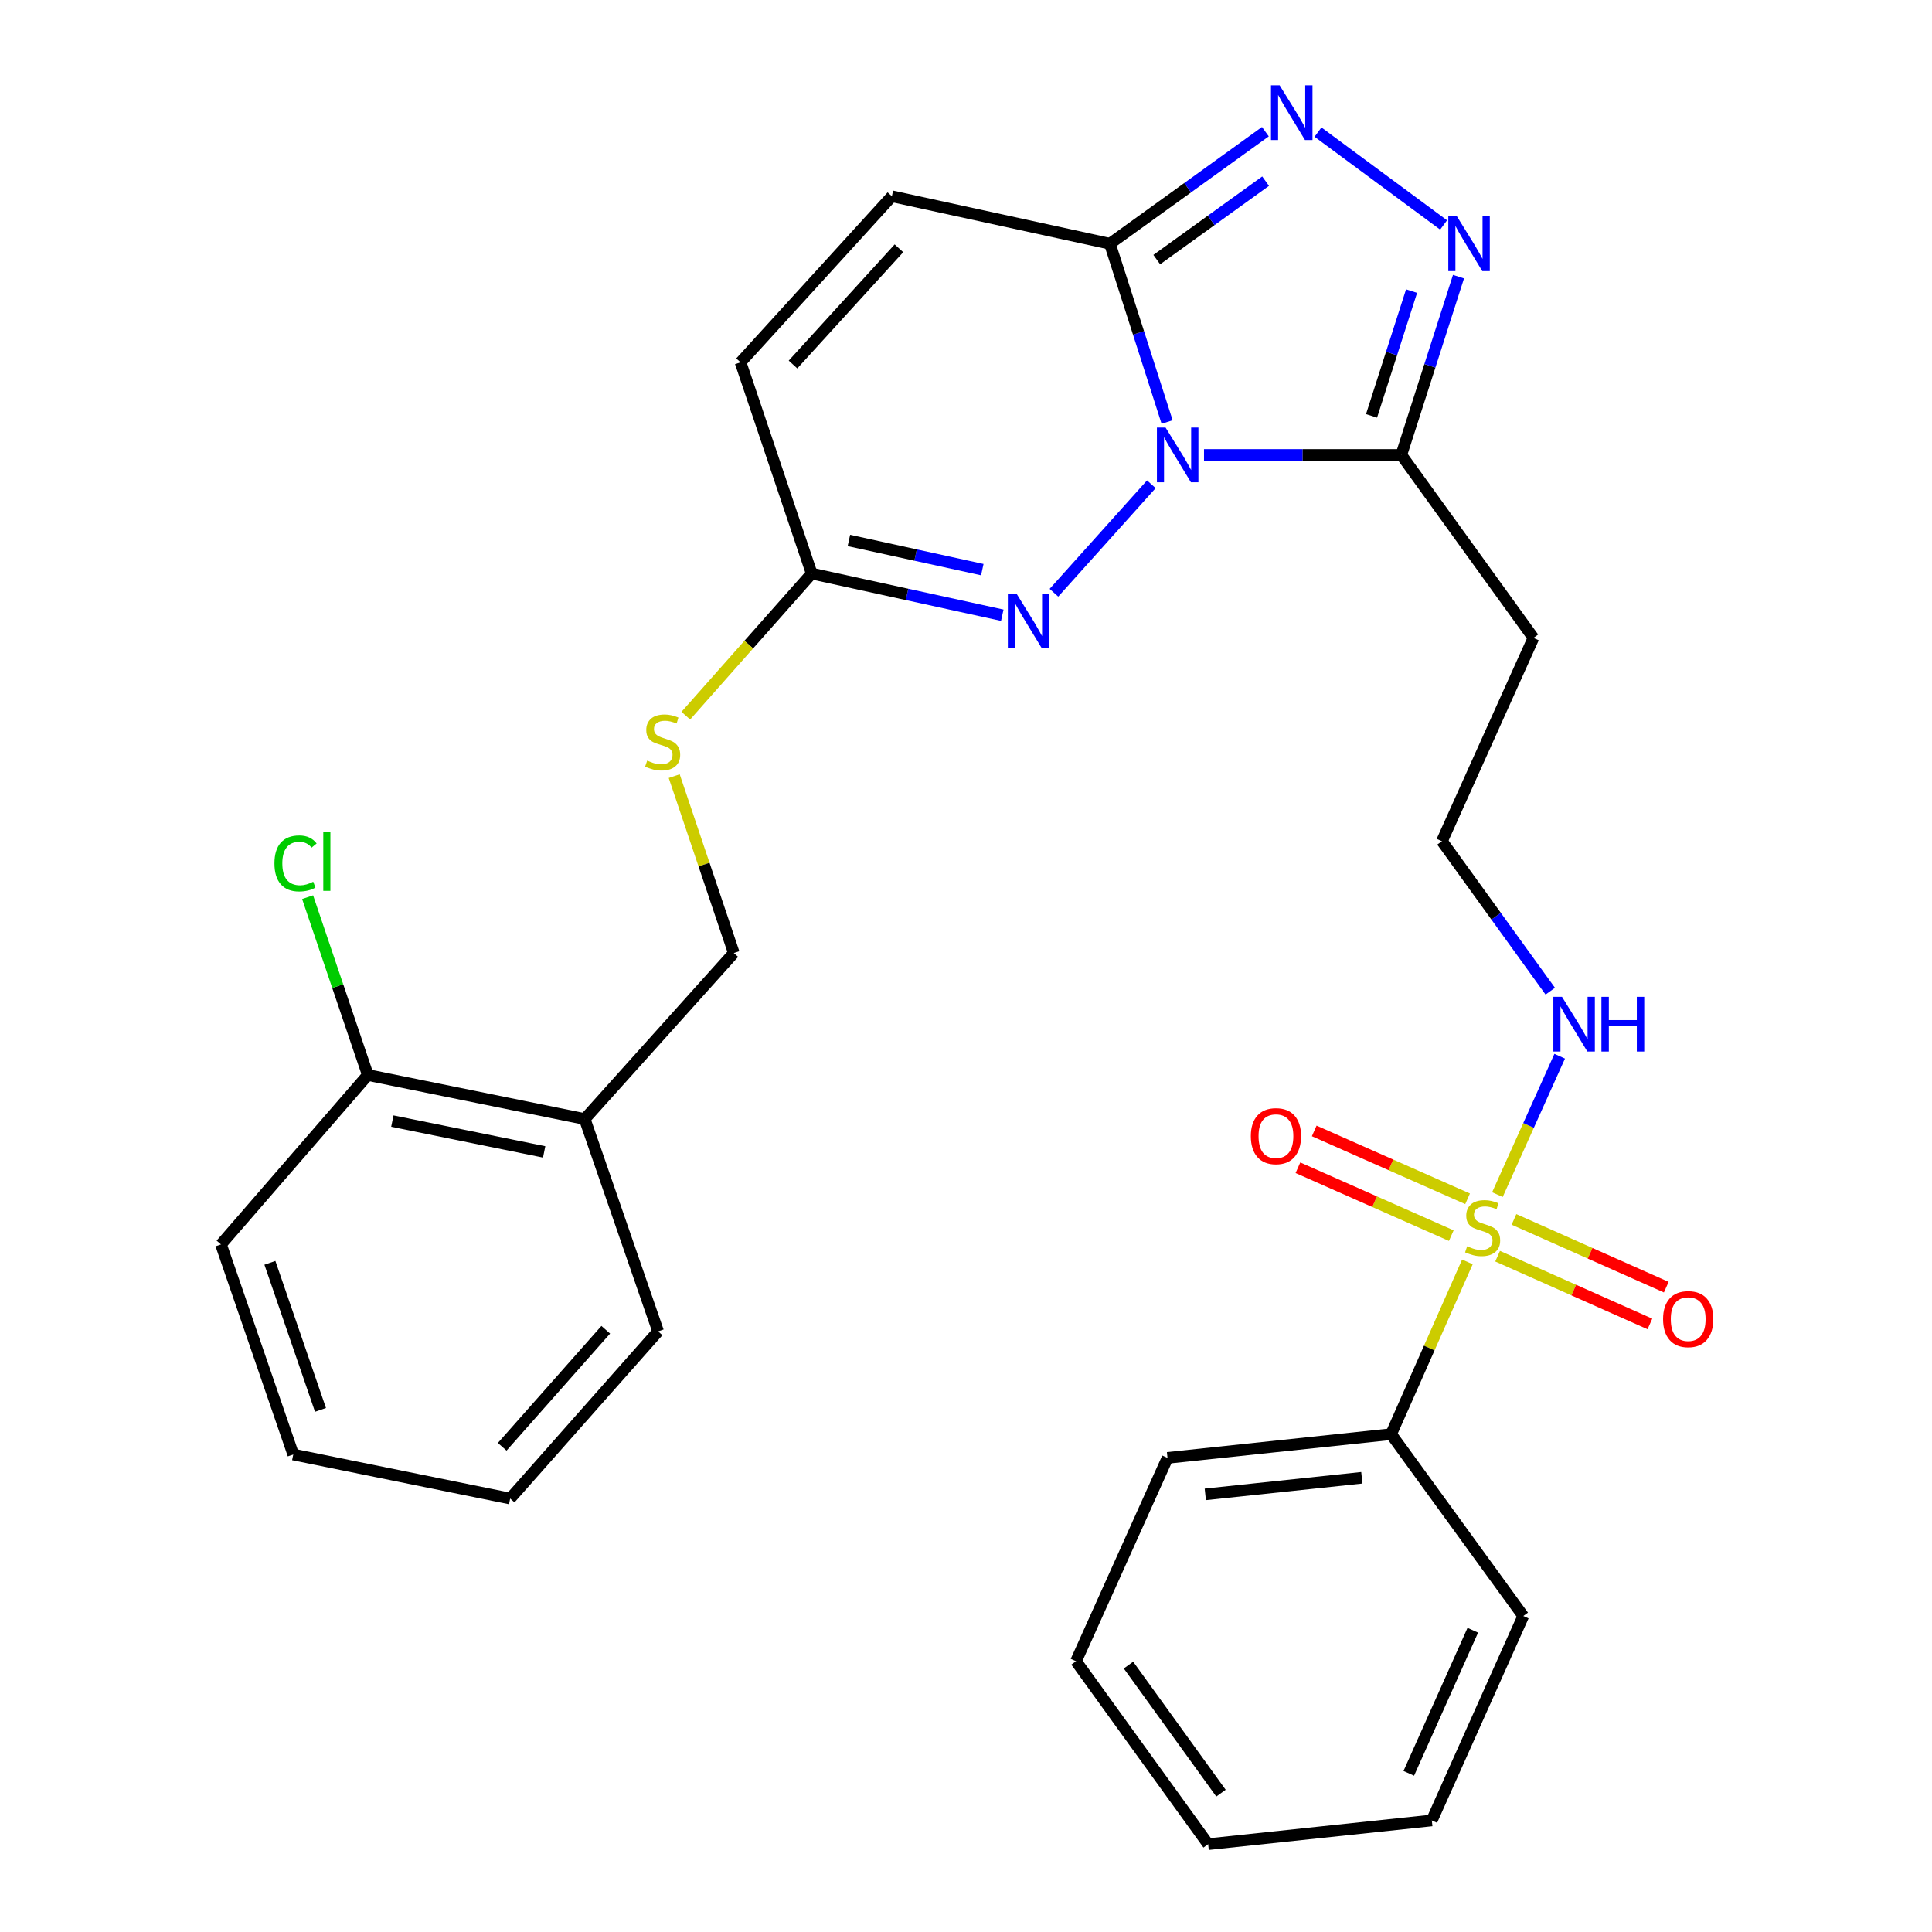 <?xml version='1.0' encoding='iso-8859-1'?>
<svg version='1.1' baseProfile='full'
              xmlns='http://www.w3.org/2000/svg'
                      xmlns:rdkit='http://www.rdkit.org/xml'
                      xmlns:xlink='http://www.w3.org/1999/xlink'
                  xml:space='preserve'
width='1000px' height='1000px' viewBox='0 0 1000 1000'>
<!-- END OF HEADER -->
<rect style='opacity:1.0;fill:#FFFFFF;stroke:none' width='1000' height='1000' x='0' y='0'> </rect>
<path class='bond-1' d='M 604.094,218.443 L 589.29,172.305' style='fill:none;fill-rule:evenodd;stroke:#0000FF;stroke-width:6px;stroke-linecap:butt;stroke-linejoin:miter;stroke-opacity:1' />
<path class='bond-1' d='M 589.29,172.305 L 574.486,126.167' style='fill:none;fill-rule:evenodd;stroke:#000000;stroke-width:6px;stroke-linecap:butt;stroke-linejoin:miter;stroke-opacity:1' />
<path class='bond-2' d='M 623.193,235.473 L 674.254,235.473' style='fill:none;fill-rule:evenodd;stroke:#0000FF;stroke-width:6px;stroke-linecap:butt;stroke-linejoin:miter;stroke-opacity:1' />
<path class='bond-2' d='M 674.254,235.473 L 725.315,235.473' style='fill:none;fill-rule:evenodd;stroke:#000000;stroke-width:6px;stroke-linecap:butt;stroke-linejoin:miter;stroke-opacity:1' />
<path class='bond-3' d='M 595.931,250.651 L 545.513,306.803' style='fill:none;fill-rule:evenodd;stroke:#0000FF;stroke-width:6px;stroke-linecap:butt;stroke-linejoin:miter;stroke-opacity:1' />
<path class='bond-0' d='M 775.056,618.34 L 791.174,582.517' style='fill:none;fill-rule:evenodd;stroke:#CCCC00;stroke-width:6px;stroke-linecap:butt;stroke-linejoin:miter;stroke-opacity:1' />
<path class='bond-0' d='M 791.174,582.517 L 807.292,546.693' style='fill:none;fill-rule:evenodd;stroke:#0000FF;stroke-width:6px;stroke-linecap:butt;stroke-linejoin:miter;stroke-opacity:1' />
<path class='bond-9' d='M 759.618,620.501 L 719.929,602.932' style='fill:none;fill-rule:evenodd;stroke:#CCCC00;stroke-width:6px;stroke-linecap:butt;stroke-linejoin:miter;stroke-opacity:1' />
<path class='bond-9' d='M 719.929,602.932 L 680.241,585.362' style='fill:none;fill-rule:evenodd;stroke:#FF0000;stroke-width:6px;stroke-linecap:butt;stroke-linejoin:miter;stroke-opacity:1' />
<path class='bond-9' d='M 751.181,639.56 L 711.493,621.99' style='fill:none;fill-rule:evenodd;stroke:#CCCC00;stroke-width:6px;stroke-linecap:butt;stroke-linejoin:miter;stroke-opacity:1' />
<path class='bond-9' d='M 711.493,621.99 L 671.804,604.42' style='fill:none;fill-rule:evenodd;stroke:#FF0000;stroke-width:6px;stroke-linecap:butt;stroke-linejoin:miter;stroke-opacity:1' />
<path class='bond-10' d='M 775.159,650.202 L 814.572,667.74' style='fill:none;fill-rule:evenodd;stroke:#CCCC00;stroke-width:6px;stroke-linecap:butt;stroke-linejoin:miter;stroke-opacity:1' />
<path class='bond-10' d='M 814.572,667.74 L 853.985,685.278' style='fill:none;fill-rule:evenodd;stroke:#FF0000;stroke-width:6px;stroke-linecap:butt;stroke-linejoin:miter;stroke-opacity:1' />
<path class='bond-10' d='M 783.633,631.16 L 823.046,648.698' style='fill:none;fill-rule:evenodd;stroke:#CCCC00;stroke-width:6px;stroke-linecap:butt;stroke-linejoin:miter;stroke-opacity:1' />
<path class='bond-10' d='M 823.046,648.698 L 862.458,666.236' style='fill:none;fill-rule:evenodd;stroke:#FF0000;stroke-width:6px;stroke-linecap:butt;stroke-linejoin:miter;stroke-opacity:1' />
<path class='bond-11' d='M 759.523,653.15 L 739.784,697.737' style='fill:none;fill-rule:evenodd;stroke:#CCCC00;stroke-width:6px;stroke-linecap:butt;stroke-linejoin:miter;stroke-opacity:1' />
<path class='bond-11' d='M 739.784,697.737 L 720.046,742.324' style='fill:none;fill-rule:evenodd;stroke:#000000;stroke-width:6px;stroke-linecap:butt;stroke-linejoin:miter;stroke-opacity:1' />
<path class='bond-4' d='M 574.486,126.167 L 614.723,97.162' style='fill:none;fill-rule:evenodd;stroke:#000000;stroke-width:6px;stroke-linecap:butt;stroke-linejoin:miter;stroke-opacity:1' />
<path class='bond-4' d='M 614.723,97.162 L 654.96,68.157' style='fill:none;fill-rule:evenodd;stroke:#0000FF;stroke-width:6px;stroke-linecap:butt;stroke-linejoin:miter;stroke-opacity:1' />
<path class='bond-4' d='M 598.744,134.373 L 626.91,114.069' style='fill:none;fill-rule:evenodd;stroke:#000000;stroke-width:6px;stroke-linecap:butt;stroke-linejoin:miter;stroke-opacity:1' />
<path class='bond-4' d='M 626.91,114.069 L 655.076,93.766' style='fill:none;fill-rule:evenodd;stroke:#0000FF;stroke-width:6px;stroke-linecap:butt;stroke-linejoin:miter;stroke-opacity:1' />
<path class='bond-7' d='M 574.486,126.167 L 461.636,101.584' style='fill:none;fill-rule:evenodd;stroke:#000000;stroke-width:6px;stroke-linecap:butt;stroke-linejoin:miter;stroke-opacity:1' />
<path class='bond-5' d='M 725.315,235.473 L 740.114,189.335' style='fill:none;fill-rule:evenodd;stroke:#000000;stroke-width:6px;stroke-linecap:butt;stroke-linejoin:miter;stroke-opacity:1' />
<path class='bond-5' d='M 740.114,189.335 L 754.914,143.196' style='fill:none;fill-rule:evenodd;stroke:#0000FF;stroke-width:6px;stroke-linecap:butt;stroke-linejoin:miter;stroke-opacity:1' />
<path class='bond-5' d='M 709.908,215.266 L 720.268,182.969' style='fill:none;fill-rule:evenodd;stroke:#000000;stroke-width:6px;stroke-linecap:butt;stroke-linejoin:miter;stroke-opacity:1' />
<path class='bond-5' d='M 720.268,182.969 L 730.627,150.672' style='fill:none;fill-rule:evenodd;stroke:#0000FF;stroke-width:6px;stroke-linecap:butt;stroke-linejoin:miter;stroke-opacity:1' />
<path class='bond-12' d='M 725.315,235.473 L 793.712,330.178' style='fill:none;fill-rule:evenodd;stroke:#000000;stroke-width:6px;stroke-linecap:butt;stroke-linejoin:miter;stroke-opacity:1' />
<path class='bond-6' d='M 518.783,318.436 L 469.46,307.651' style='fill:none;fill-rule:evenodd;stroke:#0000FF;stroke-width:6px;stroke-linecap:butt;stroke-linejoin:miter;stroke-opacity:1' />
<path class='bond-6' d='M 469.46,307.651 L 420.136,296.865' style='fill:none;fill-rule:evenodd;stroke:#000000;stroke-width:6px;stroke-linecap:butt;stroke-linejoin:miter;stroke-opacity:1' />
<path class='bond-6' d='M 508.438,294.839 L 473.912,287.29' style='fill:none;fill-rule:evenodd;stroke:#0000FF;stroke-width:6px;stroke-linecap:butt;stroke-linejoin:miter;stroke-opacity:1' />
<path class='bond-6' d='M 473.912,287.29 L 439.386,279.74' style='fill:none;fill-rule:evenodd;stroke:#000000;stroke-width:6px;stroke-linecap:butt;stroke-linejoin:miter;stroke-opacity:1' />
<path class='bond-29' d='M 682.194,68.373 L 747.206,116.431' style='fill:none;fill-rule:evenodd;stroke:#0000FF;stroke-width:6px;stroke-linecap:butt;stroke-linejoin:miter;stroke-opacity:1' />
<path class='bond-8' d='M 420.136,296.865 L 383.303,187.536' style='fill:none;fill-rule:evenodd;stroke:#000000;stroke-width:6px;stroke-linecap:butt;stroke-linejoin:miter;stroke-opacity:1' />
<path class='bond-15' d='M 420.136,296.865 L 387.555,333.647' style='fill:none;fill-rule:evenodd;stroke:#000000;stroke-width:6px;stroke-linecap:butt;stroke-linejoin:miter;stroke-opacity:1' />
<path class='bond-15' d='M 387.555,333.647 L 354.974,370.429' style='fill:none;fill-rule:evenodd;stroke:#CCCC00;stroke-width:6px;stroke-linecap:butt;stroke-linejoin:miter;stroke-opacity:1' />
<path class='bond-30' d='M 461.636,101.584 L 383.303,187.536' style='fill:none;fill-rule:evenodd;stroke:#000000;stroke-width:6px;stroke-linecap:butt;stroke-linejoin:miter;stroke-opacity:1' />
<path class='bond-30' d='M 465.291,128.516 L 410.458,188.682' style='fill:none;fill-rule:evenodd;stroke:#000000;stroke-width:6px;stroke-linecap:butt;stroke-linejoin:miter;stroke-opacity:1' />
<path class='bond-21' d='M 720.046,742.324 L 604.302,754.598' style='fill:none;fill-rule:evenodd;stroke:#000000;stroke-width:6px;stroke-linecap:butt;stroke-linejoin:miter;stroke-opacity:1' />
<path class='bond-21' d='M 704.882,764.891 L 623.861,773.483' style='fill:none;fill-rule:evenodd;stroke:#000000;stroke-width:6px;stroke-linecap:butt;stroke-linejoin:miter;stroke-opacity:1' />
<path class='bond-22' d='M 720.046,742.324 L 788.444,836.45' style='fill:none;fill-rule:evenodd;stroke:#000000;stroke-width:6px;stroke-linecap:butt;stroke-linejoin:miter;stroke-opacity:1' />
<path class='bond-18' d='M 793.712,330.178 L 746.342,435.409' style='fill:none;fill-rule:evenodd;stroke:#000000;stroke-width:6px;stroke-linecap:butt;stroke-linejoin:miter;stroke-opacity:1' />
<path class='bond-13' d='M 802.413,513.034 L 774.378,474.221' style='fill:none;fill-rule:evenodd;stroke:#0000FF;stroke-width:6px;stroke-linecap:butt;stroke-linejoin:miter;stroke-opacity:1' />
<path class='bond-13' d='M 774.378,474.221 L 746.342,435.409' style='fill:none;fill-rule:evenodd;stroke:#000000;stroke-width:6px;stroke-linecap:butt;stroke-linejoin:miter;stroke-opacity:1' />
<path class='bond-14' d='M 302.644,579.21 L 379.83,493.281' style='fill:none;fill-rule:evenodd;stroke:#000000;stroke-width:6px;stroke-linecap:butt;stroke-linejoin:miter;stroke-opacity:1' />
<path class='bond-17' d='M 302.644,579.21 L 190.384,556.422' style='fill:none;fill-rule:evenodd;stroke:#000000;stroke-width:6px;stroke-linecap:butt;stroke-linejoin:miter;stroke-opacity:1' />
<path class='bond-17' d='M 281.658,596.217 L 203.077,580.266' style='fill:none;fill-rule:evenodd;stroke:#000000;stroke-width:6px;stroke-linecap:butt;stroke-linejoin:miter;stroke-opacity:1' />
<path class='bond-20' d='M 302.644,579.21 L 340.635,689.118' style='fill:none;fill-rule:evenodd;stroke:#000000;stroke-width:6px;stroke-linecap:butt;stroke-linejoin:miter;stroke-opacity:1' />
<path class='bond-16' d='M 348.972,401.727 L 364.401,447.504' style='fill:none;fill-rule:evenodd;stroke:#CCCC00;stroke-width:6px;stroke-linecap:butt;stroke-linejoin:miter;stroke-opacity:1' />
<path class='bond-16' d='M 364.401,447.504 L 379.83,493.281' style='fill:none;fill-rule:evenodd;stroke:#000000;stroke-width:6px;stroke-linecap:butt;stroke-linejoin:miter;stroke-opacity:1' />
<path class='bond-19' d='M 190.384,556.422 L 174.803,510.401' style='fill:none;fill-rule:evenodd;stroke:#000000;stroke-width:6px;stroke-linecap:butt;stroke-linejoin:miter;stroke-opacity:1' />
<path class='bond-19' d='M 174.803,510.401 L 159.221,464.379' style='fill:none;fill-rule:evenodd;stroke:#00CC00;stroke-width:6px;stroke-linecap:butt;stroke-linejoin:miter;stroke-opacity:1' />
<path class='bond-23' d='M 190.384,556.422 L 114.379,644.11' style='fill:none;fill-rule:evenodd;stroke:#000000;stroke-width:6px;stroke-linecap:butt;stroke-linejoin:miter;stroke-opacity:1' />
<path class='bond-24' d='M 340.635,689.118 L 264.062,775.649' style='fill:none;fill-rule:evenodd;stroke:#000000;stroke-width:6px;stroke-linecap:butt;stroke-linejoin:miter;stroke-opacity:1' />
<path class='bond-24' d='M 313.54,688.286 L 259.939,748.857' style='fill:none;fill-rule:evenodd;stroke:#000000;stroke-width:6px;stroke-linecap:butt;stroke-linejoin:miter;stroke-opacity:1' />
<path class='bond-26' d='M 604.302,754.598 L 556.943,859.84' style='fill:none;fill-rule:evenodd;stroke:#000000;stroke-width:6px;stroke-linecap:butt;stroke-linejoin:miter;stroke-opacity:1' />
<path class='bond-25' d='M 788.444,836.45 L 741.109,942.26' style='fill:none;fill-rule:evenodd;stroke:#000000;stroke-width:6px;stroke-linecap:butt;stroke-linejoin:miter;stroke-opacity:1' />
<path class='bond-25' d='M 762.318,843.811 L 729.184,917.877' style='fill:none;fill-rule:evenodd;stroke:#000000;stroke-width:6px;stroke-linecap:butt;stroke-linejoin:miter;stroke-opacity:1' />
<path class='bond-31' d='M 114.379,644.11 L 151.791,752.849' style='fill:none;fill-rule:evenodd;stroke:#000000;stroke-width:6px;stroke-linecap:butt;stroke-linejoin:miter;stroke-opacity:1' />
<path class='bond-31' d='M 139.7,653.64 L 165.888,729.758' style='fill:none;fill-rule:evenodd;stroke:#000000;stroke-width:6px;stroke-linecap:butt;stroke-linejoin:miter;stroke-opacity:1' />
<path class='bond-27' d='M 264.062,775.649 L 151.791,752.849' style='fill:none;fill-rule:evenodd;stroke:#000000;stroke-width:6px;stroke-linecap:butt;stroke-linejoin:miter;stroke-opacity:1' />
<path class='bond-28' d='M 741.109,942.26 L 625.341,954.545' style='fill:none;fill-rule:evenodd;stroke:#000000;stroke-width:6px;stroke-linecap:butt;stroke-linejoin:miter;stroke-opacity:1' />
<path class='bond-32' d='M 556.943,859.84 L 625.341,954.545' style='fill:none;fill-rule:evenodd;stroke:#000000;stroke-width:6px;stroke-linecap:butt;stroke-linejoin:miter;stroke-opacity:1' />
<path class='bond-32' d='M 584.099,861.843 L 631.978,928.137' style='fill:none;fill-rule:evenodd;stroke:#000000;stroke-width:6px;stroke-linecap:butt;stroke-linejoin:miter;stroke-opacity:1' />
<path  class='atom-0' d='M 603.299 221.313
L 612.579 236.313
Q 613.499 237.793, 614.979 240.473
Q 616.459 243.153, 616.539 243.313
L 616.539 221.313
L 620.299 221.313
L 620.299 249.633
L 616.419 249.633
L 606.459 233.233
Q 605.299 231.313, 604.059 229.113
Q 602.859 226.913, 602.499 226.233
L 602.499 249.633
L 598.819 249.633
L 598.819 221.313
L 603.299 221.313
' fill='#0000FF'/>
<path  class='atom-1' d='M 759.405 645.065
Q 759.725 645.185, 761.045 645.745
Q 762.365 646.305, 763.805 646.665
Q 765.285 646.985, 766.725 646.985
Q 769.405 646.985, 770.965 645.705
Q 772.525 644.385, 772.525 642.105
Q 772.525 640.545, 771.725 639.585
Q 770.965 638.625, 769.765 638.105
Q 768.565 637.585, 766.565 636.985
Q 764.045 636.225, 762.525 635.505
Q 761.045 634.785, 759.965 633.265
Q 758.925 631.745, 758.925 629.185
Q 758.925 625.625, 761.325 623.425
Q 763.765 621.225, 768.565 621.225
Q 771.845 621.225, 775.565 622.785
L 774.645 625.865
Q 771.245 624.465, 768.685 624.465
Q 765.925 624.465, 764.405 625.625
Q 762.885 626.745, 762.925 628.705
Q 762.925 630.225, 763.685 631.145
Q 764.485 632.065, 765.605 632.585
Q 766.765 633.105, 768.685 633.705
Q 771.245 634.505, 772.765 635.305
Q 774.285 636.105, 775.365 637.745
Q 776.485 639.345, 776.485 642.105
Q 776.485 646.025, 773.845 648.145
Q 771.245 650.225, 766.885 650.225
Q 764.365 650.225, 762.445 649.665
Q 760.565 649.145, 758.325 648.225
L 759.405 645.065
' fill='#CCCC00'/>
<path  class='atom-4' d='M 526.136 307.253
L 535.416 322.253
Q 536.336 323.733, 537.816 326.413
Q 539.296 329.093, 539.376 329.253
L 539.376 307.253
L 543.136 307.253
L 543.136 335.573
L 539.256 335.573
L 529.296 319.173
Q 528.136 317.253, 526.896 315.053
Q 525.696 312.853, 525.336 312.173
L 525.336 335.573
L 521.656 335.573
L 521.656 307.253
L 526.136 307.253
' fill='#0000FF'/>
<path  class='atom-5' d='M 662.34 44.165
L 671.62 59.165
Q 672.54 60.645, 674.02 63.325
Q 675.5 66.005, 675.58 66.165
L 675.58 44.165
L 679.34 44.165
L 679.34 72.485
L 675.46 72.485
L 665.5 56.085
Q 664.34 54.165, 663.1 51.965
Q 661.9 49.765, 661.54 49.085
L 661.54 72.485
L 657.86 72.485
L 657.86 44.165
L 662.34 44.165
' fill='#0000FF'/>
<path  class='atom-6' d='M 754.116 112.007
L 763.396 127.007
Q 764.316 128.487, 765.796 131.167
Q 767.276 133.847, 767.356 134.007
L 767.356 112.007
L 771.116 112.007
L 771.116 140.327
L 767.236 140.327
L 757.276 123.927
Q 756.116 122.007, 754.876 119.807
Q 753.676 117.607, 753.316 116.927
L 753.316 140.327
L 749.636 140.327
L 749.636 112.007
L 754.116 112.007
' fill='#0000FF'/>
<path  class='atom-10' d='M 647.426 588.067
Q 647.426 581.267, 650.786 577.467
Q 654.146 573.667, 660.426 573.667
Q 666.706 573.667, 670.066 577.467
Q 673.426 581.267, 673.426 588.067
Q 673.426 594.947, 670.026 598.867
Q 666.626 602.747, 660.426 602.747
Q 654.186 602.747, 650.786 598.867
Q 647.426 594.987, 647.426 588.067
M 660.426 599.547
Q 664.746 599.547, 667.066 596.667
Q 669.426 593.747, 669.426 588.067
Q 669.426 582.507, 667.066 579.707
Q 664.746 576.867, 660.426 576.867
Q 656.106 576.867, 653.746 579.667
Q 651.426 582.467, 651.426 588.067
Q 651.426 593.787, 653.746 596.667
Q 656.106 599.547, 660.426 599.547
' fill='#FF0000'/>
<path  class='atom-11' d='M 860.805 682.772
Q 860.805 675.972, 864.165 672.172
Q 867.525 668.372, 873.805 668.372
Q 880.085 668.372, 883.445 672.172
Q 886.805 675.972, 886.805 682.772
Q 886.805 689.652, 883.405 693.572
Q 880.005 697.452, 873.805 697.452
Q 867.565 697.452, 864.165 693.572
Q 860.805 689.692, 860.805 682.772
M 873.805 694.252
Q 878.125 694.252, 880.445 691.372
Q 882.805 688.452, 882.805 682.772
Q 882.805 677.212, 880.445 674.412
Q 878.125 671.572, 873.805 671.572
Q 869.485 671.572, 867.125 674.372
Q 864.805 677.172, 864.805 682.772
Q 864.805 688.492, 867.125 691.372
Q 869.485 694.252, 873.805 694.252
' fill='#FF0000'/>
<path  class='atom-14' d='M 808.492 515.954
L 817.772 530.954
Q 818.692 532.434, 820.172 535.114
Q 821.652 537.794, 821.732 537.954
L 821.732 515.954
L 825.492 515.954
L 825.492 544.274
L 821.612 544.274
L 811.652 527.874
Q 810.492 525.954, 809.252 523.754
Q 808.052 521.554, 807.692 520.874
L 807.692 544.274
L 804.012 544.274
L 804.012 515.954
L 808.492 515.954
' fill='#0000FF'/>
<path  class='atom-14' d='M 828.892 515.954
L 832.732 515.954
L 832.732 527.994
L 847.212 527.994
L 847.212 515.954
L 851.052 515.954
L 851.052 544.274
L 847.212 544.274
L 847.212 531.194
L 832.732 531.194
L 832.732 544.274
L 828.892 544.274
L 828.892 515.954
' fill='#0000FF'/>
<path  class='atom-16' d='M 334.985 393.683
Q 335.305 393.803, 336.625 394.363
Q 337.945 394.923, 339.385 395.283
Q 340.865 395.603, 342.305 395.603
Q 344.985 395.603, 346.545 394.323
Q 348.105 393.003, 348.105 390.723
Q 348.105 389.163, 347.305 388.203
Q 346.545 387.243, 345.345 386.723
Q 344.145 386.203, 342.145 385.603
Q 339.625 384.843, 338.105 384.123
Q 336.625 383.403, 335.545 381.883
Q 334.505 380.363, 334.505 377.803
Q 334.505 374.243, 336.905 372.043
Q 339.345 369.843, 344.145 369.843
Q 347.425 369.843, 351.145 371.403
L 350.225 374.483
Q 346.825 373.083, 344.265 373.083
Q 341.505 373.083, 339.985 374.243
Q 338.465 375.363, 338.505 377.323
Q 338.505 378.843, 339.265 379.763
Q 340.065 380.683, 341.185 381.203
Q 342.345 381.723, 344.265 382.323
Q 346.825 383.123, 348.345 383.923
Q 349.865 384.723, 350.945 386.363
Q 352.065 387.963, 352.065 390.723
Q 352.065 394.643, 349.425 396.763
Q 346.825 398.843, 342.465 398.843
Q 339.945 398.843, 338.025 398.283
Q 336.145 397.763, 333.905 396.843
L 334.985 393.683
' fill='#CCCC00'/>
<path  class='atom-20' d='M 142.052 446.903
Q 142.052 439.863, 145.332 436.183
Q 148.652 432.463, 154.932 432.463
Q 160.772 432.463, 163.892 436.583
L 161.252 438.743
Q 158.972 435.743, 154.932 435.743
Q 150.652 435.743, 148.372 438.623
Q 146.132 441.463, 146.132 446.903
Q 146.132 452.503, 148.452 455.383
Q 150.812 458.263, 155.372 458.263
Q 158.492 458.263, 162.132 456.383
L 163.252 459.383
Q 161.772 460.343, 159.532 460.903
Q 157.292 461.463, 154.812 461.463
Q 148.652 461.463, 145.332 457.703
Q 142.052 453.943, 142.052 446.903
' fill='#00CC00'/>
<path  class='atom-20' d='M 167.332 430.743
L 171.012 430.743
L 171.012 461.103
L 167.332 461.103
L 167.332 430.743
' fill='#00CC00'/>
</svg>
